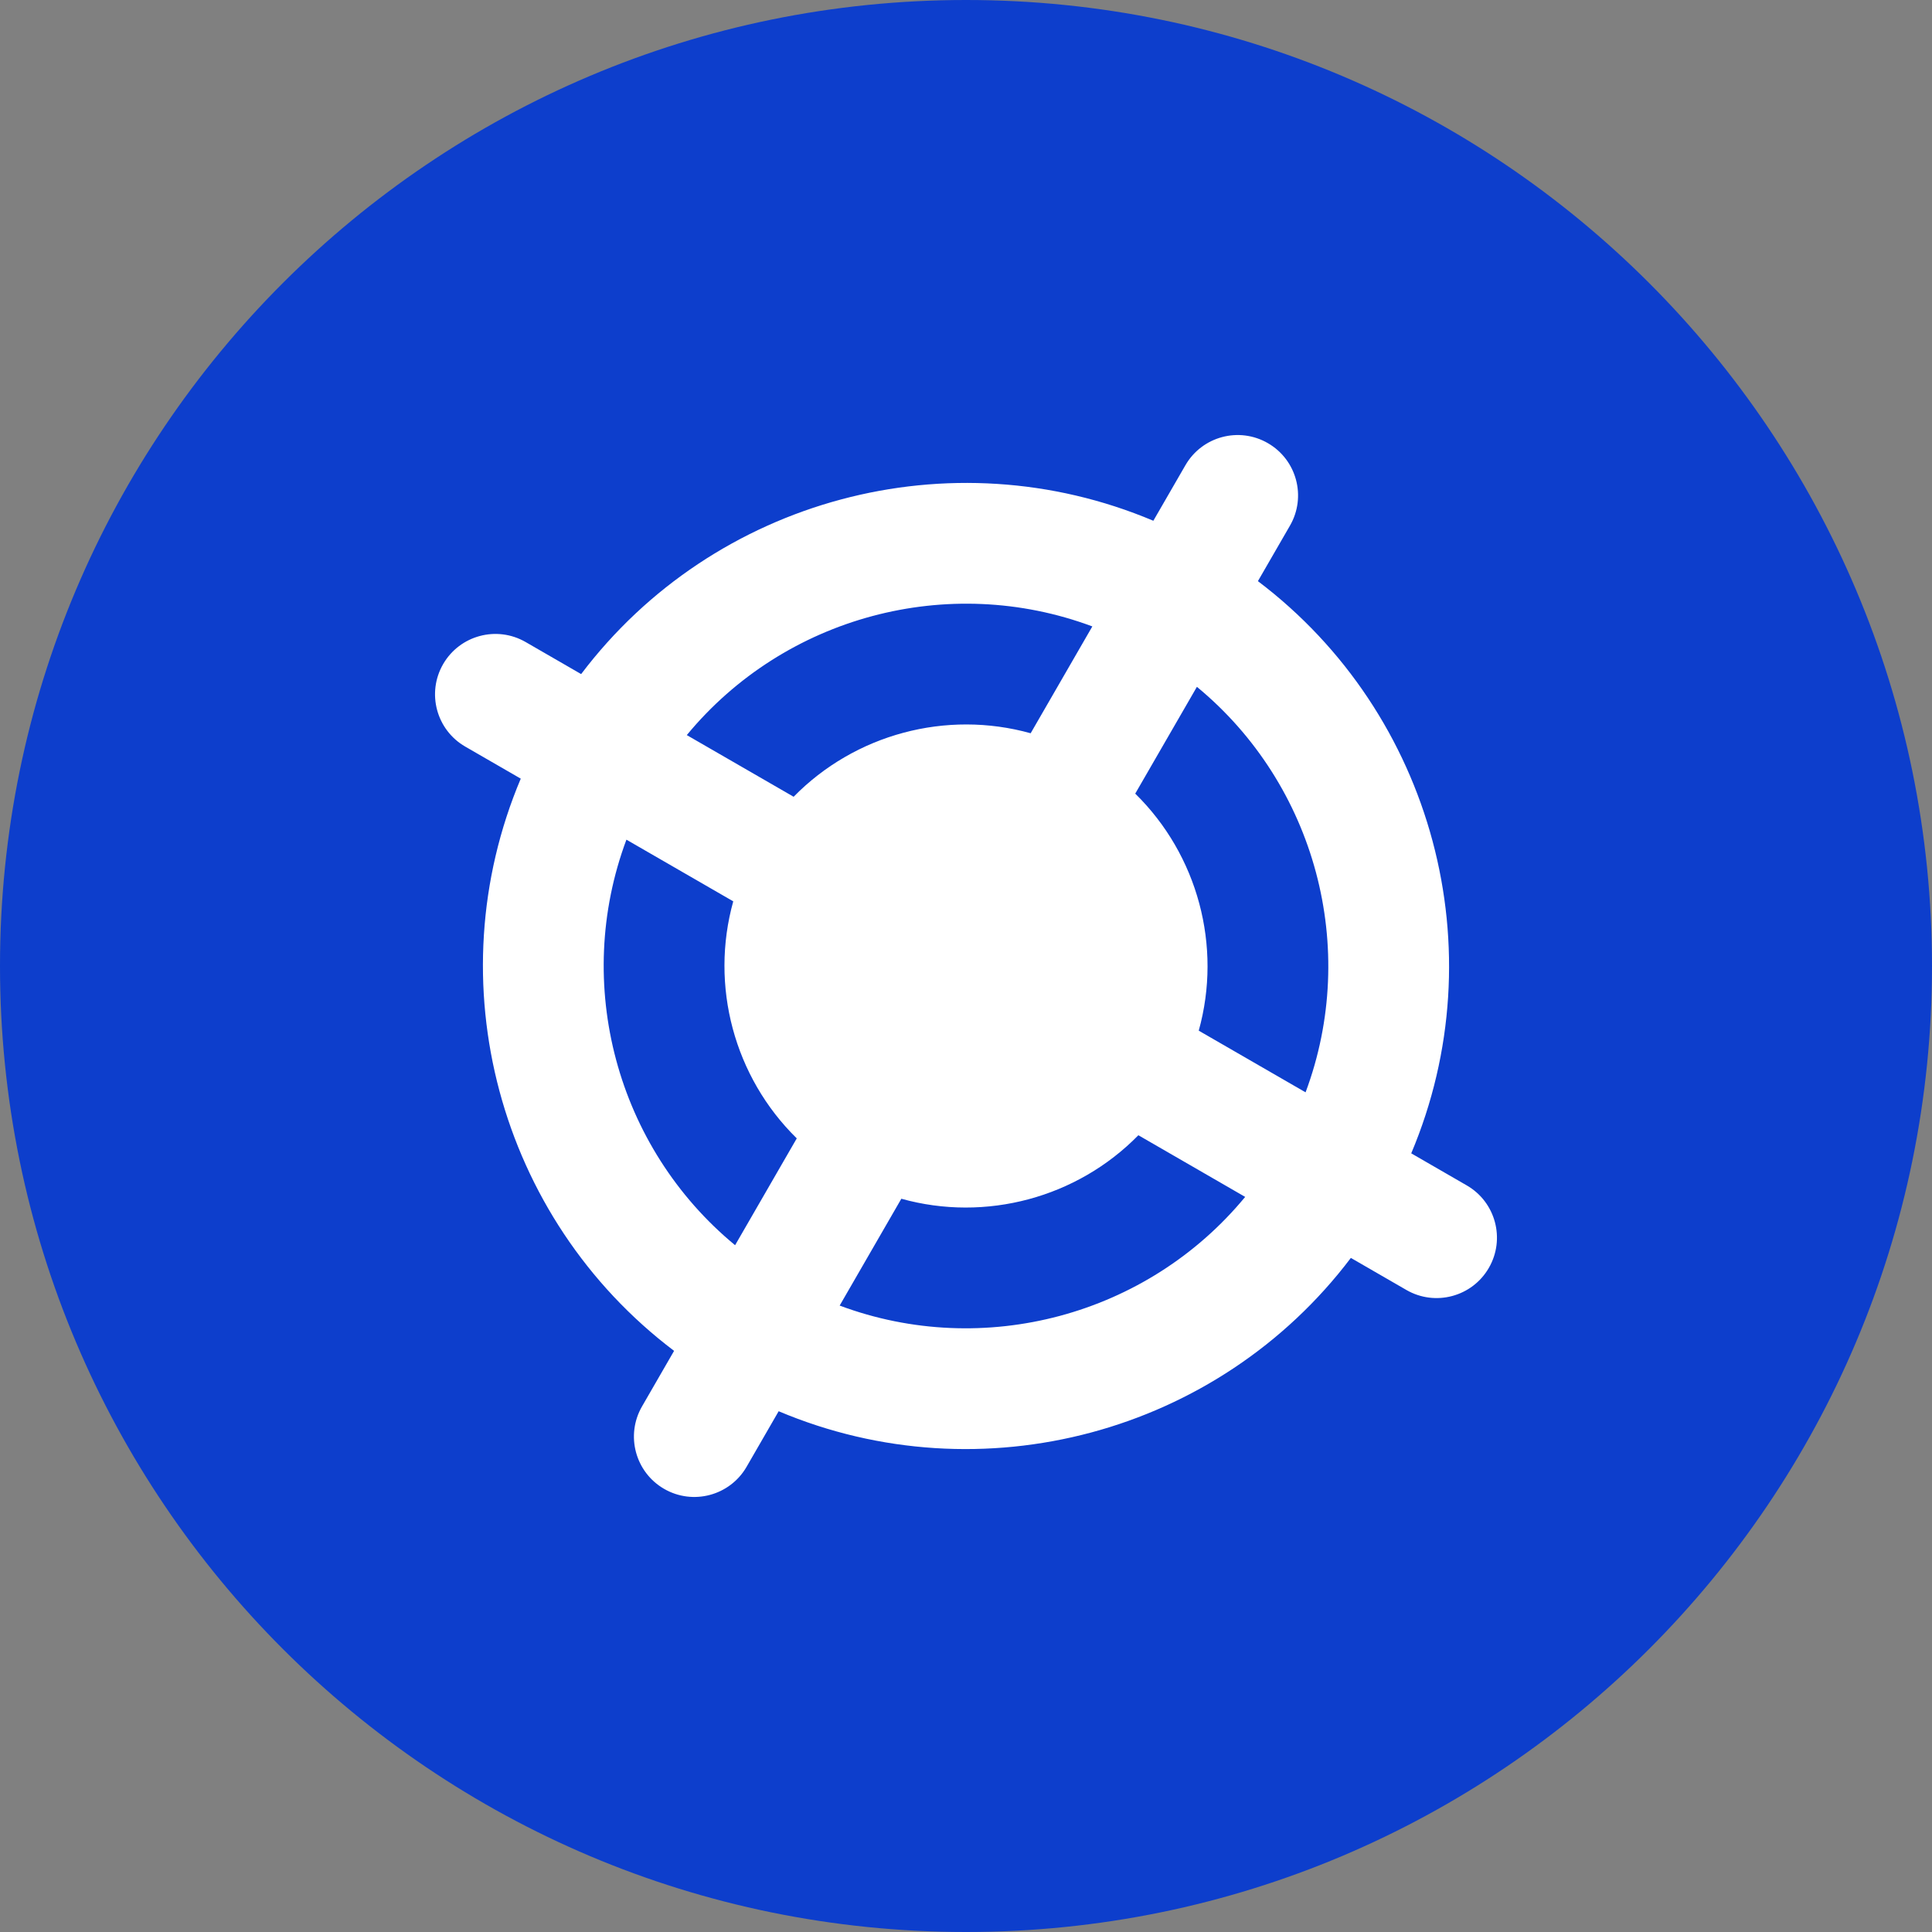 <svg width="64" height="64" viewBox="0 0 64 64" fill="none" xmlns="http://www.w3.org/2000/svg">
<rect x="0" y="0" width="64" height="64" fill="#808080" stroke="none"/>
<path d="M32 64C49.673 64 64 49.673 64 32C64 14.327 49.673 0 32 0C14.327 0 0 14.327 0 32C0 49.673 14.327 64 32 64Z" fill="#0D3ECC"/>
<path d="M42 14.68C42.956 15.232 43.284 16.455 42.732 17.412L41.67 19.251C47.487 23.651 49.586 31.487 46.749 38.206L48.588 39.268C49.545 39.82 49.873 41.044 49.32 42C48.768 42.957 47.545 43.284 46.588 42.732L44.749 41.67C40.349 47.487 32.513 49.586 25.794 46.749L24.732 48.589C24.18 49.545 22.956 49.873 22 49.321C21.043 48.768 20.716 47.545 21.268 46.589L22.33 44.749C16.513 40.349 14.414 32.513 17.251 25.794L15.412 24.732C14.455 24.18 14.127 22.957 14.679 22C15.232 21.044 16.455 20.716 17.412 21.268L19.251 22.33C23.651 16.513 31.487 14.414 38.206 17.251L39.268 15.412C39.82 14.455 41.043 14.127 42 14.68ZM24.29 29.858L20.751 27.815C18.969 32.589 20.421 38.006 24.351 41.249L26.394 37.71C24.321 35.678 23.511 32.655 24.29 29.858ZM41.248 39.649L37.71 37.606C35.678 39.679 32.654 40.489 29.858 39.71L27.815 43.249C32.588 45.031 38.006 43.579 41.248 39.649ZM22.751 24.351L26.29 26.394C28.322 24.321 31.346 23.511 34.142 24.29L36.185 20.751C31.412 18.969 25.994 20.421 22.751 24.351ZM39.649 22.752L37.606 26.29C39.679 28.322 40.489 31.346 39.71 34.142L43.249 36.185C45.031 31.412 43.579 25.994 39.649 22.752Z" fill="white"/>
</svg>
